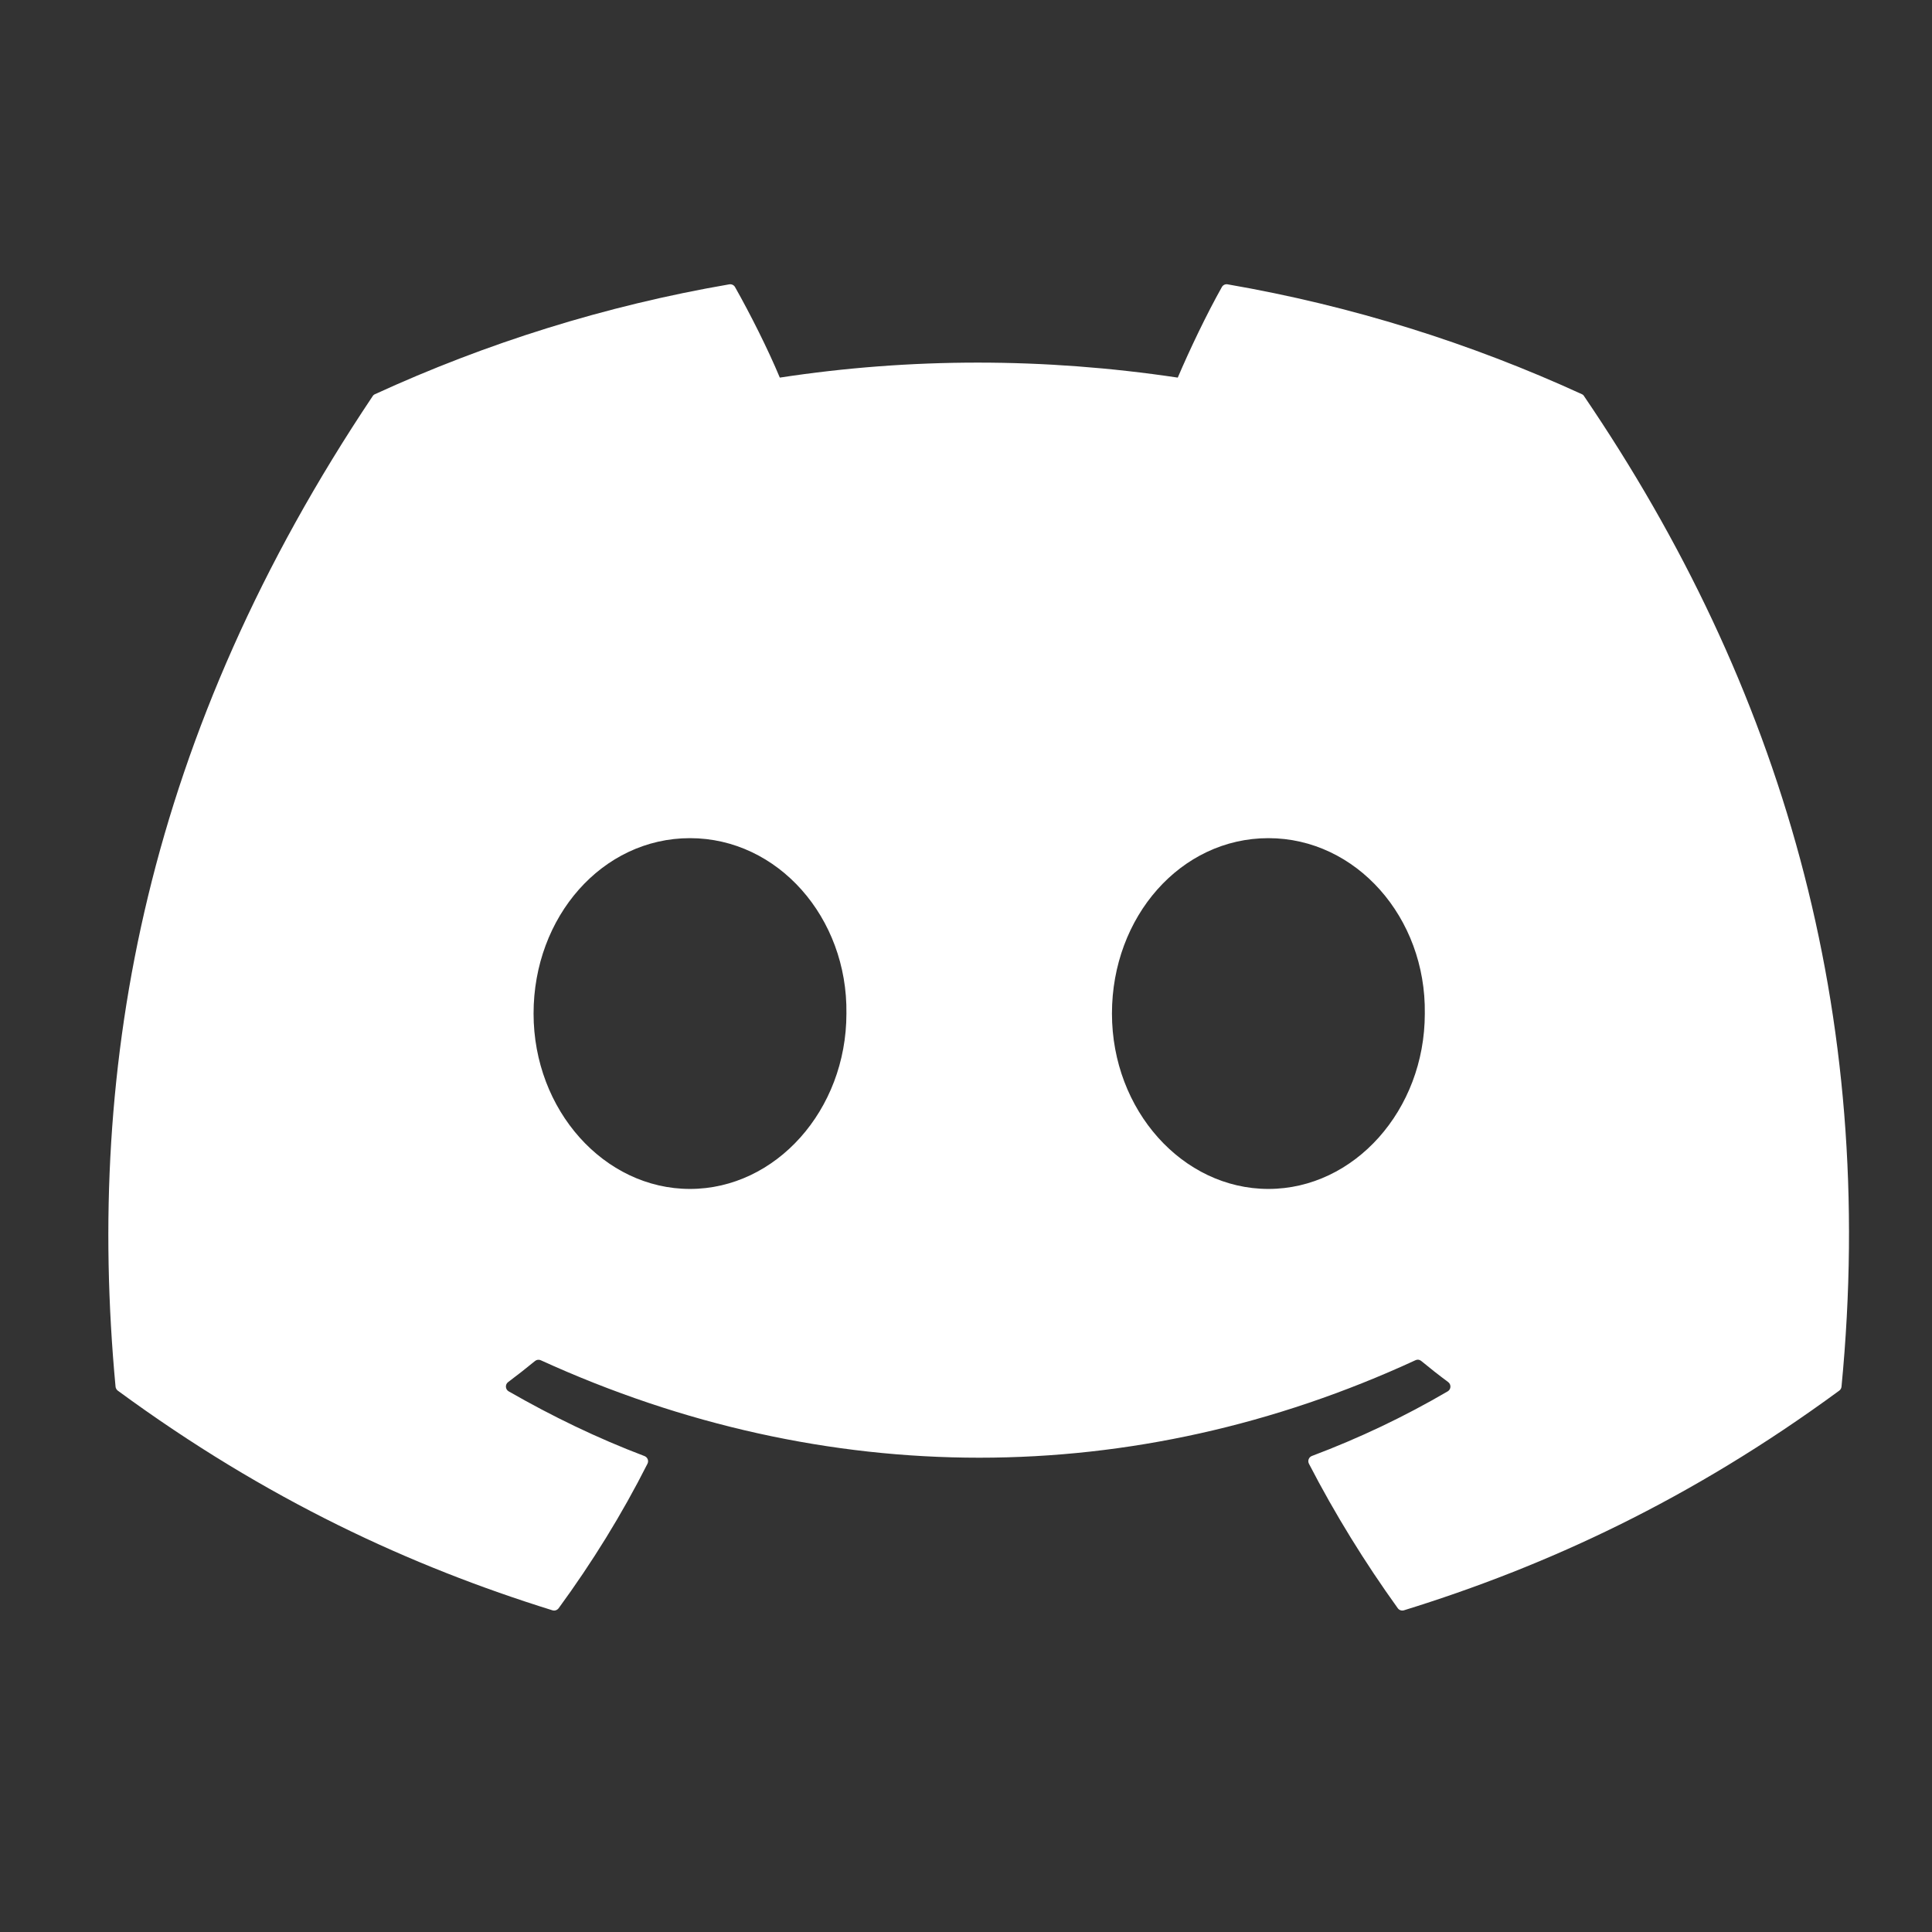 <?xml version="1.0" encoding="UTF-8"?>
<svg id="Layer_1" xmlns="http://www.w3.org/2000/svg" viewBox="0 0 512 512">
  <rect x="0" y="0" width="512" height="512" fill="#333333" stroke="none"/>
  <defs>
    <style>
      .cls-1 {
        fill: #fff;
      }
    </style>
  </defs>
  <path class="cls-1" d="M419.81,105.01c52.1,76.6,77.83,163,68.21,262.47-.04.42-.26.81-.61,1.06-39.45,28.97-77.68,46.55-115.36,58.21-.6.18-1.25-.04-1.62-.55-8.71-12.11-16.62-24.89-23.55-38.3-.4-.79-.03-1.74.78-2.05,12.56-4.73,24.51-10.41,36-17.13.91-.53.96-1.83.13-2.45-2.44-1.81-4.86-3.71-7.17-5.62-.43-.35-1.01-.42-1.5-.18-74.61,34.45-156.34,34.45-231.83,0-.49-.22-1.07-.14-1.49.2-2.31,1.9-4.73,3.79-7.14,5.6-.84.62-.77,1.92.14,2.45,11.49,6.59,23.44,12.39,35.99,17.15.81.31,1.2,1.24.8,2.03-6.78,13.43-14.69,26.2-23.56,38.32-.39.49-1.02.72-1.62.53-37.51-11.66-75.73-29.24-115.19-58.21-.33-.25-.57-.66-.6-1.08-8.04-86.04,8.34-173.15,68.14-262.47.14-.24.36-.42.62-.53,29.42-13.5,60.95-23.44,93.9-29.11.6-.09,1.2.18,1.51.72,4.07,7.21,8.72,16.45,11.87,24,34.73-5.3,70-5.3,105.46,0,3.15-7.39,7.64-16.8,11.69-24,.3-.54.91-.83,1.51-.72,32.97,5.69,64.49,15.63,93.89,29.11.26.11.47.29.6.55h0ZM224.31,268.6c.36-25.43-18.18-46.48-41.46-46.48s-41.45,20.86-41.45,46.48,18.73,46.48,41.45,46.48,41.46-20.86,41.46-46.48ZM377.59,268.6c.36-25.43-18.18-46.48-41.45-46.48s-41.46,20.86-41.46,46.48,18.73,46.48,41.46,46.48,41.45-20.86,41.45-46.48Z"/>
</svg>